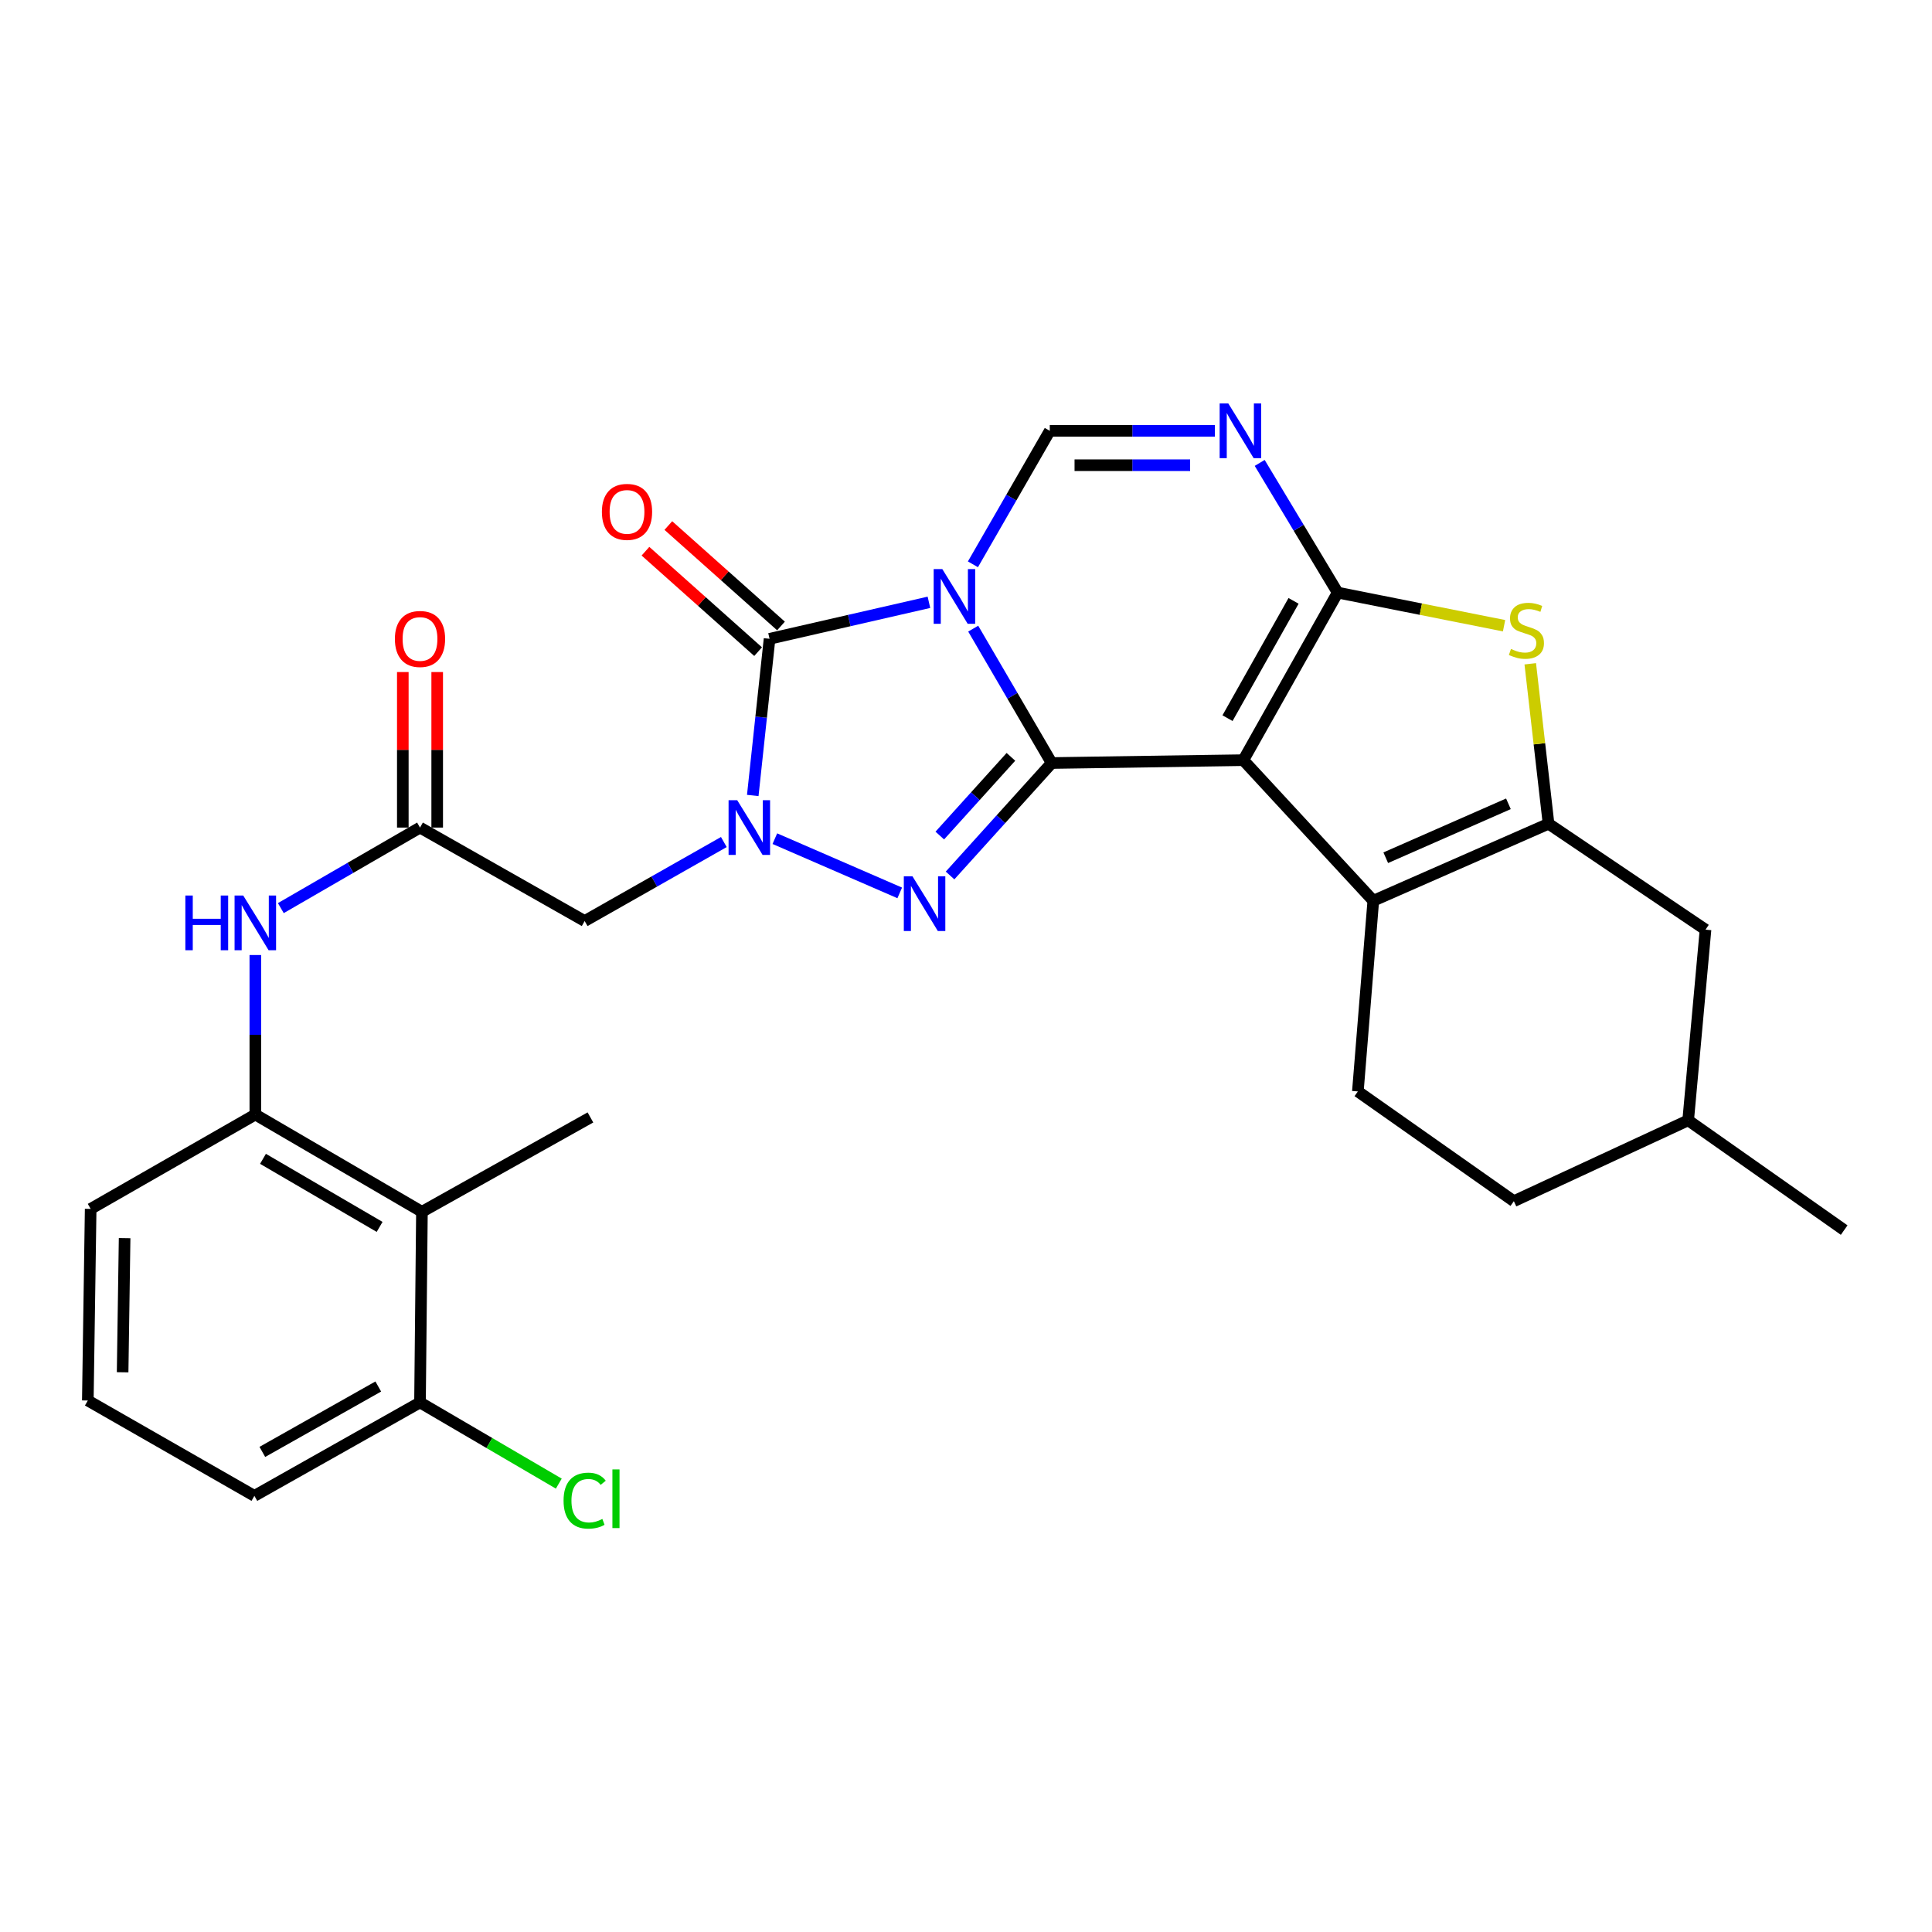 <?xml version='1.0' encoding='iso-8859-1'?>
<svg version='1.1' baseProfile='full'
              xmlns='http://www.w3.org/2000/svg'
                      xmlns:rdkit='http://www.rdkit.org/xml'
                      xmlns:xlink='http://www.w3.org/1999/xlink'
                  xml:space='preserve'
width='1000px' height='1000px' viewBox='0 0 1000 1000'>
<!-- END OF HEADER -->
<rect style='opacity:1.0;fill:#FFFFFF;stroke:none' width='1000' height='1000' x='0' y='0'> </rect>
<path class='bond-0' d='M 503.733,325.383 L 524.038,360.163' style='fill:none;fill-rule:evenodd;stroke:#0000FF;stroke-width:6px;stroke-linecap:butt;stroke-linejoin:miter;stroke-opacity:1' />
<path class='bond-0' d='M 524.038,360.163 L 544.344,394.944' style='fill:none;fill-rule:evenodd;stroke:#000000;stroke-width:6px;stroke-linecap:butt;stroke-linejoin:miter;stroke-opacity:1' />
<path class='bond-5' d='M 480.814,311.75 L 439.567,321.198' style='fill:none;fill-rule:evenodd;stroke:#0000FF;stroke-width:6px;stroke-linecap:butt;stroke-linejoin:miter;stroke-opacity:1' />
<path class='bond-5' d='M 439.567,321.198 L 398.32,330.647' style='fill:none;fill-rule:evenodd;stroke:#000000;stroke-width:6px;stroke-linecap:butt;stroke-linejoin:miter;stroke-opacity:1' />
<path class='bond-10' d='M 503.584,292.094 L 523.475,257.545' style='fill:none;fill-rule:evenodd;stroke:#0000FF;stroke-width:6px;stroke-linecap:butt;stroke-linejoin:miter;stroke-opacity:1' />
<path class='bond-10' d='M 523.475,257.545 L 543.365,222.995' style='fill:none;fill-rule:evenodd;stroke:#000000;stroke-width:6px;stroke-linecap:butt;stroke-linejoin:miter;stroke-opacity:1' />
<path class='bond-1' d='M 544.344,394.944 L 643.543,393.461' style='fill:none;fill-rule:evenodd;stroke:#000000;stroke-width:6px;stroke-linecap:butt;stroke-linejoin:miter;stroke-opacity:1' />
<path class='bond-4' d='M 544.344,394.944 L 518.046,424.044' style='fill:none;fill-rule:evenodd;stroke:#000000;stroke-width:6px;stroke-linecap:butt;stroke-linejoin:miter;stroke-opacity:1' />
<path class='bond-4' d='M 518.046,424.044 L 491.748,453.145' style='fill:none;fill-rule:evenodd;stroke:#0000FF;stroke-width:6px;stroke-linecap:butt;stroke-linejoin:miter;stroke-opacity:1' />
<path class='bond-4' d='M 523.251,391.741 L 504.842,412.112' style='fill:none;fill-rule:evenodd;stroke:#000000;stroke-width:6px;stroke-linecap:butt;stroke-linejoin:miter;stroke-opacity:1' />
<path class='bond-4' d='M 504.842,412.112 L 486.433,432.482' style='fill:none;fill-rule:evenodd;stroke:#0000FF;stroke-width:6px;stroke-linecap:butt;stroke-linejoin:miter;stroke-opacity:1' />
<path class='bond-7' d='M 643.543,393.461 L 710.815,466.231' style='fill:none;fill-rule:evenodd;stroke:#000000;stroke-width:6px;stroke-linecap:butt;stroke-linejoin:miter;stroke-opacity:1' />
<path class='bond-30' d='M 643.543,393.461 L 692.376,306.73' style='fill:none;fill-rule:evenodd;stroke:#000000;stroke-width:6px;stroke-linecap:butt;stroke-linejoin:miter;stroke-opacity:1' />
<path class='bond-30' d='M 635.36,371.72 L 669.543,311.008' style='fill:none;fill-rule:evenodd;stroke:#000000;stroke-width:6px;stroke-linecap:butt;stroke-linejoin:miter;stroke-opacity:1' />
<path class='bond-2' d='M 692.376,306.73 L 672.194,273.164' style='fill:none;fill-rule:evenodd;stroke:#000000;stroke-width:6px;stroke-linecap:butt;stroke-linejoin:miter;stroke-opacity:1' />
<path class='bond-2' d='M 672.194,273.164 L 652.012,239.598' style='fill:none;fill-rule:evenodd;stroke:#0000FF;stroke-width:6px;stroke-linecap:butt;stroke-linejoin:miter;stroke-opacity:1' />
<path class='bond-9' d='M 692.376,306.73 L 735.438,315.302' style='fill:none;fill-rule:evenodd;stroke:#000000;stroke-width:6px;stroke-linecap:butt;stroke-linejoin:miter;stroke-opacity:1' />
<path class='bond-9' d='M 735.438,315.302 L 778.501,323.875' style='fill:none;fill-rule:evenodd;stroke:#CCCC00;stroke-width:6px;stroke-linecap:butt;stroke-linejoin:miter;stroke-opacity:1' />
<path class='bond-3' d='M 389.63,411.736 L 393.975,371.192' style='fill:none;fill-rule:evenodd;stroke:#0000FF;stroke-width:6px;stroke-linecap:butt;stroke-linejoin:miter;stroke-opacity:1' />
<path class='bond-3' d='M 393.975,371.192 L 398.32,330.647' style='fill:none;fill-rule:evenodd;stroke:#000000;stroke-width:6px;stroke-linecap:butt;stroke-linejoin:miter;stroke-opacity:1' />
<path class='bond-11' d='M 374.659,435.838 L 338.64,456.28' style='fill:none;fill-rule:evenodd;stroke:#0000FF;stroke-width:6px;stroke-linecap:butt;stroke-linejoin:miter;stroke-opacity:1' />
<path class='bond-11' d='M 338.64,456.28 L 302.621,476.721' style='fill:none;fill-rule:evenodd;stroke:#000000;stroke-width:6px;stroke-linecap:butt;stroke-linejoin:miter;stroke-opacity:1' />
<path class='bond-29' d='M 401.061,434.09 L 465.702,462.162' style='fill:none;fill-rule:evenodd;stroke:#0000FF;stroke-width:6px;stroke-linecap:butt;stroke-linejoin:miter;stroke-opacity:1' />
<path class='bond-17' d='M 404.242,324.005 L 375.088,298.012' style='fill:none;fill-rule:evenodd;stroke:#000000;stroke-width:6px;stroke-linecap:butt;stroke-linejoin:miter;stroke-opacity:1' />
<path class='bond-17' d='M 375.088,298.012 L 345.934,272.019' style='fill:none;fill-rule:evenodd;stroke:#FF0000;stroke-width:6px;stroke-linecap:butt;stroke-linejoin:miter;stroke-opacity:1' />
<path class='bond-17' d='M 392.398,337.289 L 363.244,311.296' style='fill:none;fill-rule:evenodd;stroke:#000000;stroke-width:6px;stroke-linecap:butt;stroke-linejoin:miter;stroke-opacity:1' />
<path class='bond-17' d='M 363.244,311.296 L 334.091,285.303' style='fill:none;fill-rule:evenodd;stroke:#FF0000;stroke-width:6px;stroke-linecap:butt;stroke-linejoin:miter;stroke-opacity:1' />
<path class='bond-6' d='M 628.823,222.995 L 586.094,222.995' style='fill:none;fill-rule:evenodd;stroke:#0000FF;stroke-width:6px;stroke-linecap:butt;stroke-linejoin:miter;stroke-opacity:1' />
<path class='bond-6' d='M 586.094,222.995 L 543.365,222.995' style='fill:none;fill-rule:evenodd;stroke:#000000;stroke-width:6px;stroke-linecap:butt;stroke-linejoin:miter;stroke-opacity:1' />
<path class='bond-6' d='M 616.005,240.792 L 586.094,240.792' style='fill:none;fill-rule:evenodd;stroke:#0000FF;stroke-width:6px;stroke-linecap:butt;stroke-linejoin:miter;stroke-opacity:1' />
<path class='bond-6' d='M 586.094,240.792 L 556.184,240.792' style='fill:none;fill-rule:evenodd;stroke:#000000;stroke-width:6px;stroke-linecap:butt;stroke-linejoin:miter;stroke-opacity:1' />
<path class='bond-8' d='M 710.815,466.231 L 801.521,426.365' style='fill:none;fill-rule:evenodd;stroke:#000000;stroke-width:6px;stroke-linecap:butt;stroke-linejoin:miter;stroke-opacity:1' />
<path class='bond-8' d='M 717.26,443.958 L 780.754,416.052' style='fill:none;fill-rule:evenodd;stroke:#000000;stroke-width:6px;stroke-linecap:butt;stroke-linejoin:miter;stroke-opacity:1' />
<path class='bond-16' d='M 710.815,466.231 L 702.827,564.925' style='fill:none;fill-rule:evenodd;stroke:#000000;stroke-width:6px;stroke-linecap:butt;stroke-linejoin:miter;stroke-opacity:1' />
<path class='bond-18' d='M 801.521,426.365 L 882.774,481.19' style='fill:none;fill-rule:evenodd;stroke:#000000;stroke-width:6px;stroke-linecap:butt;stroke-linejoin:miter;stroke-opacity:1' />
<path class='bond-31' d='M 801.521,426.365 L 796.79,384.972' style='fill:none;fill-rule:evenodd;stroke:#000000;stroke-width:6px;stroke-linecap:butt;stroke-linejoin:miter;stroke-opacity:1' />
<path class='bond-31' d='M 796.79,384.972 L 792.06,343.579' style='fill:none;fill-rule:evenodd;stroke:#CCCC00;stroke-width:6px;stroke-linecap:butt;stroke-linejoin:miter;stroke-opacity:1' />
<path class='bond-12' d='M 302.621,476.721 L 217.393,428.353' style='fill:none;fill-rule:evenodd;stroke:#000000;stroke-width:6px;stroke-linecap:butt;stroke-linejoin:miter;stroke-opacity:1' />
<path class='bond-15' d='M 217.393,428.353 L 181.376,449.196' style='fill:none;fill-rule:evenodd;stroke:#000000;stroke-width:6px;stroke-linecap:butt;stroke-linejoin:miter;stroke-opacity:1' />
<path class='bond-15' d='M 181.376,449.196 L 145.358,470.04' style='fill:none;fill-rule:evenodd;stroke:#0000FF;stroke-width:6px;stroke-linecap:butt;stroke-linejoin:miter;stroke-opacity:1' />
<path class='bond-20' d='M 226.292,428.353 L 226.292,388.101' style='fill:none;fill-rule:evenodd;stroke:#000000;stroke-width:6px;stroke-linecap:butt;stroke-linejoin:miter;stroke-opacity:1' />
<path class='bond-20' d='M 226.292,388.101 L 226.292,347.85' style='fill:none;fill-rule:evenodd;stroke:#FF0000;stroke-width:6px;stroke-linecap:butt;stroke-linejoin:miter;stroke-opacity:1' />
<path class='bond-20' d='M 208.495,428.353 L 208.495,388.101' style='fill:none;fill-rule:evenodd;stroke:#000000;stroke-width:6px;stroke-linecap:butt;stroke-linejoin:miter;stroke-opacity:1' />
<path class='bond-20' d='M 208.495,388.101 L 208.495,347.85' style='fill:none;fill-rule:evenodd;stroke:#FF0000;stroke-width:6px;stroke-linecap:butt;stroke-linejoin:miter;stroke-opacity:1' />
<path class='bond-13' d='M 218.392,627.224 L 132.156,576.889' style='fill:none;fill-rule:evenodd;stroke:#000000;stroke-width:6px;stroke-linecap:butt;stroke-linejoin:miter;stroke-opacity:1' />
<path class='bond-13' d='M 196.485,635.044 L 136.12,599.809' style='fill:none;fill-rule:evenodd;stroke:#000000;stroke-width:6px;stroke-linecap:butt;stroke-linejoin:miter;stroke-opacity:1' />
<path class='bond-19' d='M 218.392,627.224 L 217.393,725.899' style='fill:none;fill-rule:evenodd;stroke:#000000;stroke-width:6px;stroke-linecap:butt;stroke-linejoin:miter;stroke-opacity:1' />
<path class='bond-25' d='M 218.392,627.224 L 305.607,578.382' style='fill:none;fill-rule:evenodd;stroke:#000000;stroke-width:6px;stroke-linecap:butt;stroke-linejoin:miter;stroke-opacity:1' />
<path class='bond-14' d='M 132.156,576.889 L 132.156,535.604' style='fill:none;fill-rule:evenodd;stroke:#000000;stroke-width:6px;stroke-linecap:butt;stroke-linejoin:miter;stroke-opacity:1' />
<path class='bond-14' d='M 132.156,535.604 L 132.156,494.32' style='fill:none;fill-rule:evenodd;stroke:#0000FF;stroke-width:6px;stroke-linecap:butt;stroke-linejoin:miter;stroke-opacity:1' />
<path class='bond-24' d='M 132.156,576.889 L 46.928,625.722' style='fill:none;fill-rule:evenodd;stroke:#000000;stroke-width:6px;stroke-linecap:butt;stroke-linejoin:miter;stroke-opacity:1' />
<path class='bond-21' d='M 702.827,564.925 L 783.566,621.727' style='fill:none;fill-rule:evenodd;stroke:#000000;stroke-width:6px;stroke-linecap:butt;stroke-linejoin:miter;stroke-opacity:1' />
<path class='bond-32' d='M 882.774,481.19 L 873.796,579.875' style='fill:none;fill-rule:evenodd;stroke:#000000;stroke-width:6px;stroke-linecap:butt;stroke-linejoin:miter;stroke-opacity:1' />
<path class='bond-22' d='M 217.393,725.899 L 253.313,746.909' style='fill:none;fill-rule:evenodd;stroke:#000000;stroke-width:6px;stroke-linecap:butt;stroke-linejoin:miter;stroke-opacity:1' />
<path class='bond-22' d='M 253.313,746.909 L 289.233,767.919' style='fill:none;fill-rule:evenodd;stroke:#00CC00;stroke-width:6px;stroke-linecap:butt;stroke-linejoin:miter;stroke-opacity:1' />
<path class='bond-33' d='M 217.393,725.899 L 131.671,774.257' style='fill:none;fill-rule:evenodd;stroke:#000000;stroke-width:6px;stroke-linecap:butt;stroke-linejoin:miter;stroke-opacity:1' />
<path class='bond-33' d='M 195.791,717.652 L 135.785,751.503' style='fill:none;fill-rule:evenodd;stroke:#000000;stroke-width:6px;stroke-linecap:butt;stroke-linejoin:miter;stroke-opacity:1' />
<path class='bond-23' d='M 783.566,621.727 L 873.796,579.875' style='fill:none;fill-rule:evenodd;stroke:#000000;stroke-width:6px;stroke-linecap:butt;stroke-linejoin:miter;stroke-opacity:1' />
<path class='bond-28' d='M 873.796,579.875 L 954.545,636.687' style='fill:none;fill-rule:evenodd;stroke:#000000;stroke-width:6px;stroke-linecap:butt;stroke-linejoin:miter;stroke-opacity:1' />
<path class='bond-26' d='M 46.928,625.722 L 45.455,724.9' style='fill:none;fill-rule:evenodd;stroke:#000000;stroke-width:6px;stroke-linecap:butt;stroke-linejoin:miter;stroke-opacity:1' />
<path class='bond-26' d='M 64.502,640.863 L 63.471,710.288' style='fill:none;fill-rule:evenodd;stroke:#000000;stroke-width:6px;stroke-linecap:butt;stroke-linejoin:miter;stroke-opacity:1' />
<path class='bond-27' d='M 45.455,724.9 L 131.671,774.257' style='fill:none;fill-rule:evenodd;stroke:#000000;stroke-width:6px;stroke-linecap:butt;stroke-linejoin:miter;stroke-opacity:1' />
<path  class='atom-0' d='M 487.748 294.567
L 497.028 309.567
Q 497.948 311.047, 499.428 313.727
Q 500.908 316.407, 500.988 316.567
L 500.988 294.567
L 504.748 294.567
L 504.748 322.887
L 500.868 322.887
L 490.908 306.487
Q 489.748 304.567, 488.508 302.367
Q 487.308 300.167, 486.948 299.487
L 486.948 322.887
L 483.268 322.887
L 483.268 294.567
L 487.748 294.567
' fill='#0000FF'/>
<path  class='atom-4' d='M 381.589 414.193
L 390.869 429.193
Q 391.789 430.673, 393.269 433.353
Q 394.749 436.033, 394.829 436.193
L 394.829 414.193
L 398.589 414.193
L 398.589 442.513
L 394.709 442.513
L 384.749 426.113
Q 383.589 424.193, 382.349 421.993
Q 381.149 419.793, 380.789 419.113
L 380.789 442.513
L 377.109 442.513
L 377.109 414.193
L 381.589 414.193
' fill='#0000FF'/>
<path  class='atom-5' d='M 472.295 453.583
L 481.575 468.583
Q 482.495 470.063, 483.975 472.743
Q 485.455 475.423, 485.535 475.583
L 485.535 453.583
L 489.295 453.583
L 489.295 481.903
L 485.415 481.903
L 475.455 465.503
Q 474.295 463.583, 473.055 461.383
Q 471.855 459.183, 471.495 458.503
L 471.495 481.903
L 467.815 481.903
L 467.815 453.583
L 472.295 453.583
' fill='#0000FF'/>
<path  class='atom-7' d='M 635.77 208.835
L 645.05 223.835
Q 645.97 225.315, 647.45 227.995
Q 648.93 230.675, 649.01 230.835
L 649.01 208.835
L 652.77 208.835
L 652.77 237.155
L 648.89 237.155
L 638.93 220.755
Q 637.77 218.835, 636.53 216.635
Q 635.33 214.435, 634.97 213.755
L 634.97 237.155
L 631.29 237.155
L 631.29 208.835
L 635.77 208.835
' fill='#0000FF'/>
<path  class='atom-10' d='M 782.071 335.898
Q 782.391 336.018, 783.711 336.578
Q 785.031 337.138, 786.471 337.498
Q 787.951 337.818, 789.391 337.818
Q 792.071 337.818, 793.631 336.538
Q 795.191 335.218, 795.191 332.938
Q 795.191 331.378, 794.391 330.418
Q 793.631 329.458, 792.431 328.938
Q 791.231 328.418, 789.231 327.818
Q 786.711 327.058, 785.191 326.338
Q 783.711 325.618, 782.631 324.098
Q 781.591 322.578, 781.591 320.018
Q 781.591 316.458, 783.991 314.258
Q 786.431 312.058, 791.231 312.058
Q 794.511 312.058, 798.231 313.618
L 797.311 316.698
Q 793.911 315.298, 791.351 315.298
Q 788.591 315.298, 787.071 316.458
Q 785.551 317.578, 785.591 319.538
Q 785.591 321.058, 786.351 321.978
Q 787.151 322.898, 788.271 323.418
Q 789.431 323.938, 791.351 324.538
Q 793.911 325.338, 795.431 326.138
Q 796.951 326.938, 798.031 328.578
Q 799.151 330.178, 799.151 332.938
Q 799.151 336.858, 796.511 338.978
Q 793.911 341.058, 789.551 341.058
Q 787.031 341.058, 785.111 340.498
Q 783.231 339.978, 780.991 339.058
L 782.071 335.898
' fill='#CCCC00'/>
<path  class='atom-16' d='M 95.936 463.52
L 99.776 463.52
L 99.776 475.56
L 114.256 475.56
L 114.256 463.52
L 118.096 463.52
L 118.096 491.84
L 114.256 491.84
L 114.256 478.76
L 99.776 478.76
L 99.776 491.84
L 95.936 491.84
L 95.936 463.52
' fill='#0000FF'/>
<path  class='atom-16' d='M 125.896 463.52
L 135.176 478.52
Q 136.096 480, 137.576 482.68
Q 139.056 485.36, 139.136 485.52
L 139.136 463.52
L 142.896 463.52
L 142.896 491.84
L 139.016 491.84
L 129.056 475.44
Q 127.896 473.52, 126.656 471.32
Q 125.456 469.12, 125.096 468.44
L 125.096 491.84
L 121.416 491.84
L 121.416 463.52
L 125.896 463.52
' fill='#0000FF'/>
<path  class='atom-18' d='M 311.541 264.947
Q 311.541 258.147, 314.901 254.347
Q 318.261 250.547, 324.541 250.547
Q 330.821 250.547, 334.181 254.347
Q 337.541 258.147, 337.541 264.947
Q 337.541 271.827, 334.141 275.747
Q 330.741 279.627, 324.541 279.627
Q 318.301 279.627, 314.901 275.747
Q 311.541 271.867, 311.541 264.947
M 324.541 276.427
Q 328.861 276.427, 331.181 273.547
Q 333.541 270.627, 333.541 264.947
Q 333.541 259.387, 331.181 256.587
Q 328.861 253.747, 324.541 253.747
Q 320.221 253.747, 317.861 256.547
Q 315.541 259.347, 315.541 264.947
Q 315.541 270.667, 317.861 273.547
Q 320.221 276.427, 324.541 276.427
' fill='#FF0000'/>
<path  class='atom-21' d='M 204.393 330.727
Q 204.393 323.927, 207.753 320.127
Q 211.113 316.327, 217.393 316.327
Q 223.673 316.327, 227.033 320.127
Q 230.393 323.927, 230.393 330.727
Q 230.393 337.607, 226.993 341.527
Q 223.593 345.407, 217.393 345.407
Q 211.153 345.407, 207.753 341.527
Q 204.393 337.647, 204.393 330.727
M 217.393 342.207
Q 221.713 342.207, 224.033 339.327
Q 226.393 336.407, 226.393 330.727
Q 226.393 325.167, 224.033 322.367
Q 221.713 319.527, 217.393 319.527
Q 213.073 319.527, 210.713 322.327
Q 208.393 325.127, 208.393 330.727
Q 208.393 336.447, 210.713 339.327
Q 213.073 342.207, 217.393 342.207
' fill='#FF0000'/>
<path  class='atom-23' d='M 291.701 776.73
Q 291.701 769.69, 294.981 766.01
Q 298.301 762.29, 304.581 762.29
Q 310.421 762.29, 313.541 766.41
L 310.901 768.57
Q 308.621 765.57, 304.581 765.57
Q 300.301 765.57, 298.021 768.45
Q 295.781 771.29, 295.781 776.73
Q 295.781 782.33, 298.101 785.21
Q 300.461 788.09, 305.021 788.09
Q 308.141 788.09, 311.781 786.21
L 312.901 789.21
Q 311.421 790.17, 309.181 790.73
Q 306.941 791.29, 304.461 791.29
Q 298.301 791.29, 294.981 787.53
Q 291.701 783.77, 291.701 776.73
' fill='#00CC00'/>
<path  class='atom-23' d='M 316.981 760.57
L 320.661 760.57
L 320.661 790.93
L 316.981 790.93
L 316.981 760.57
' fill='#00CC00'/>
</svg>
